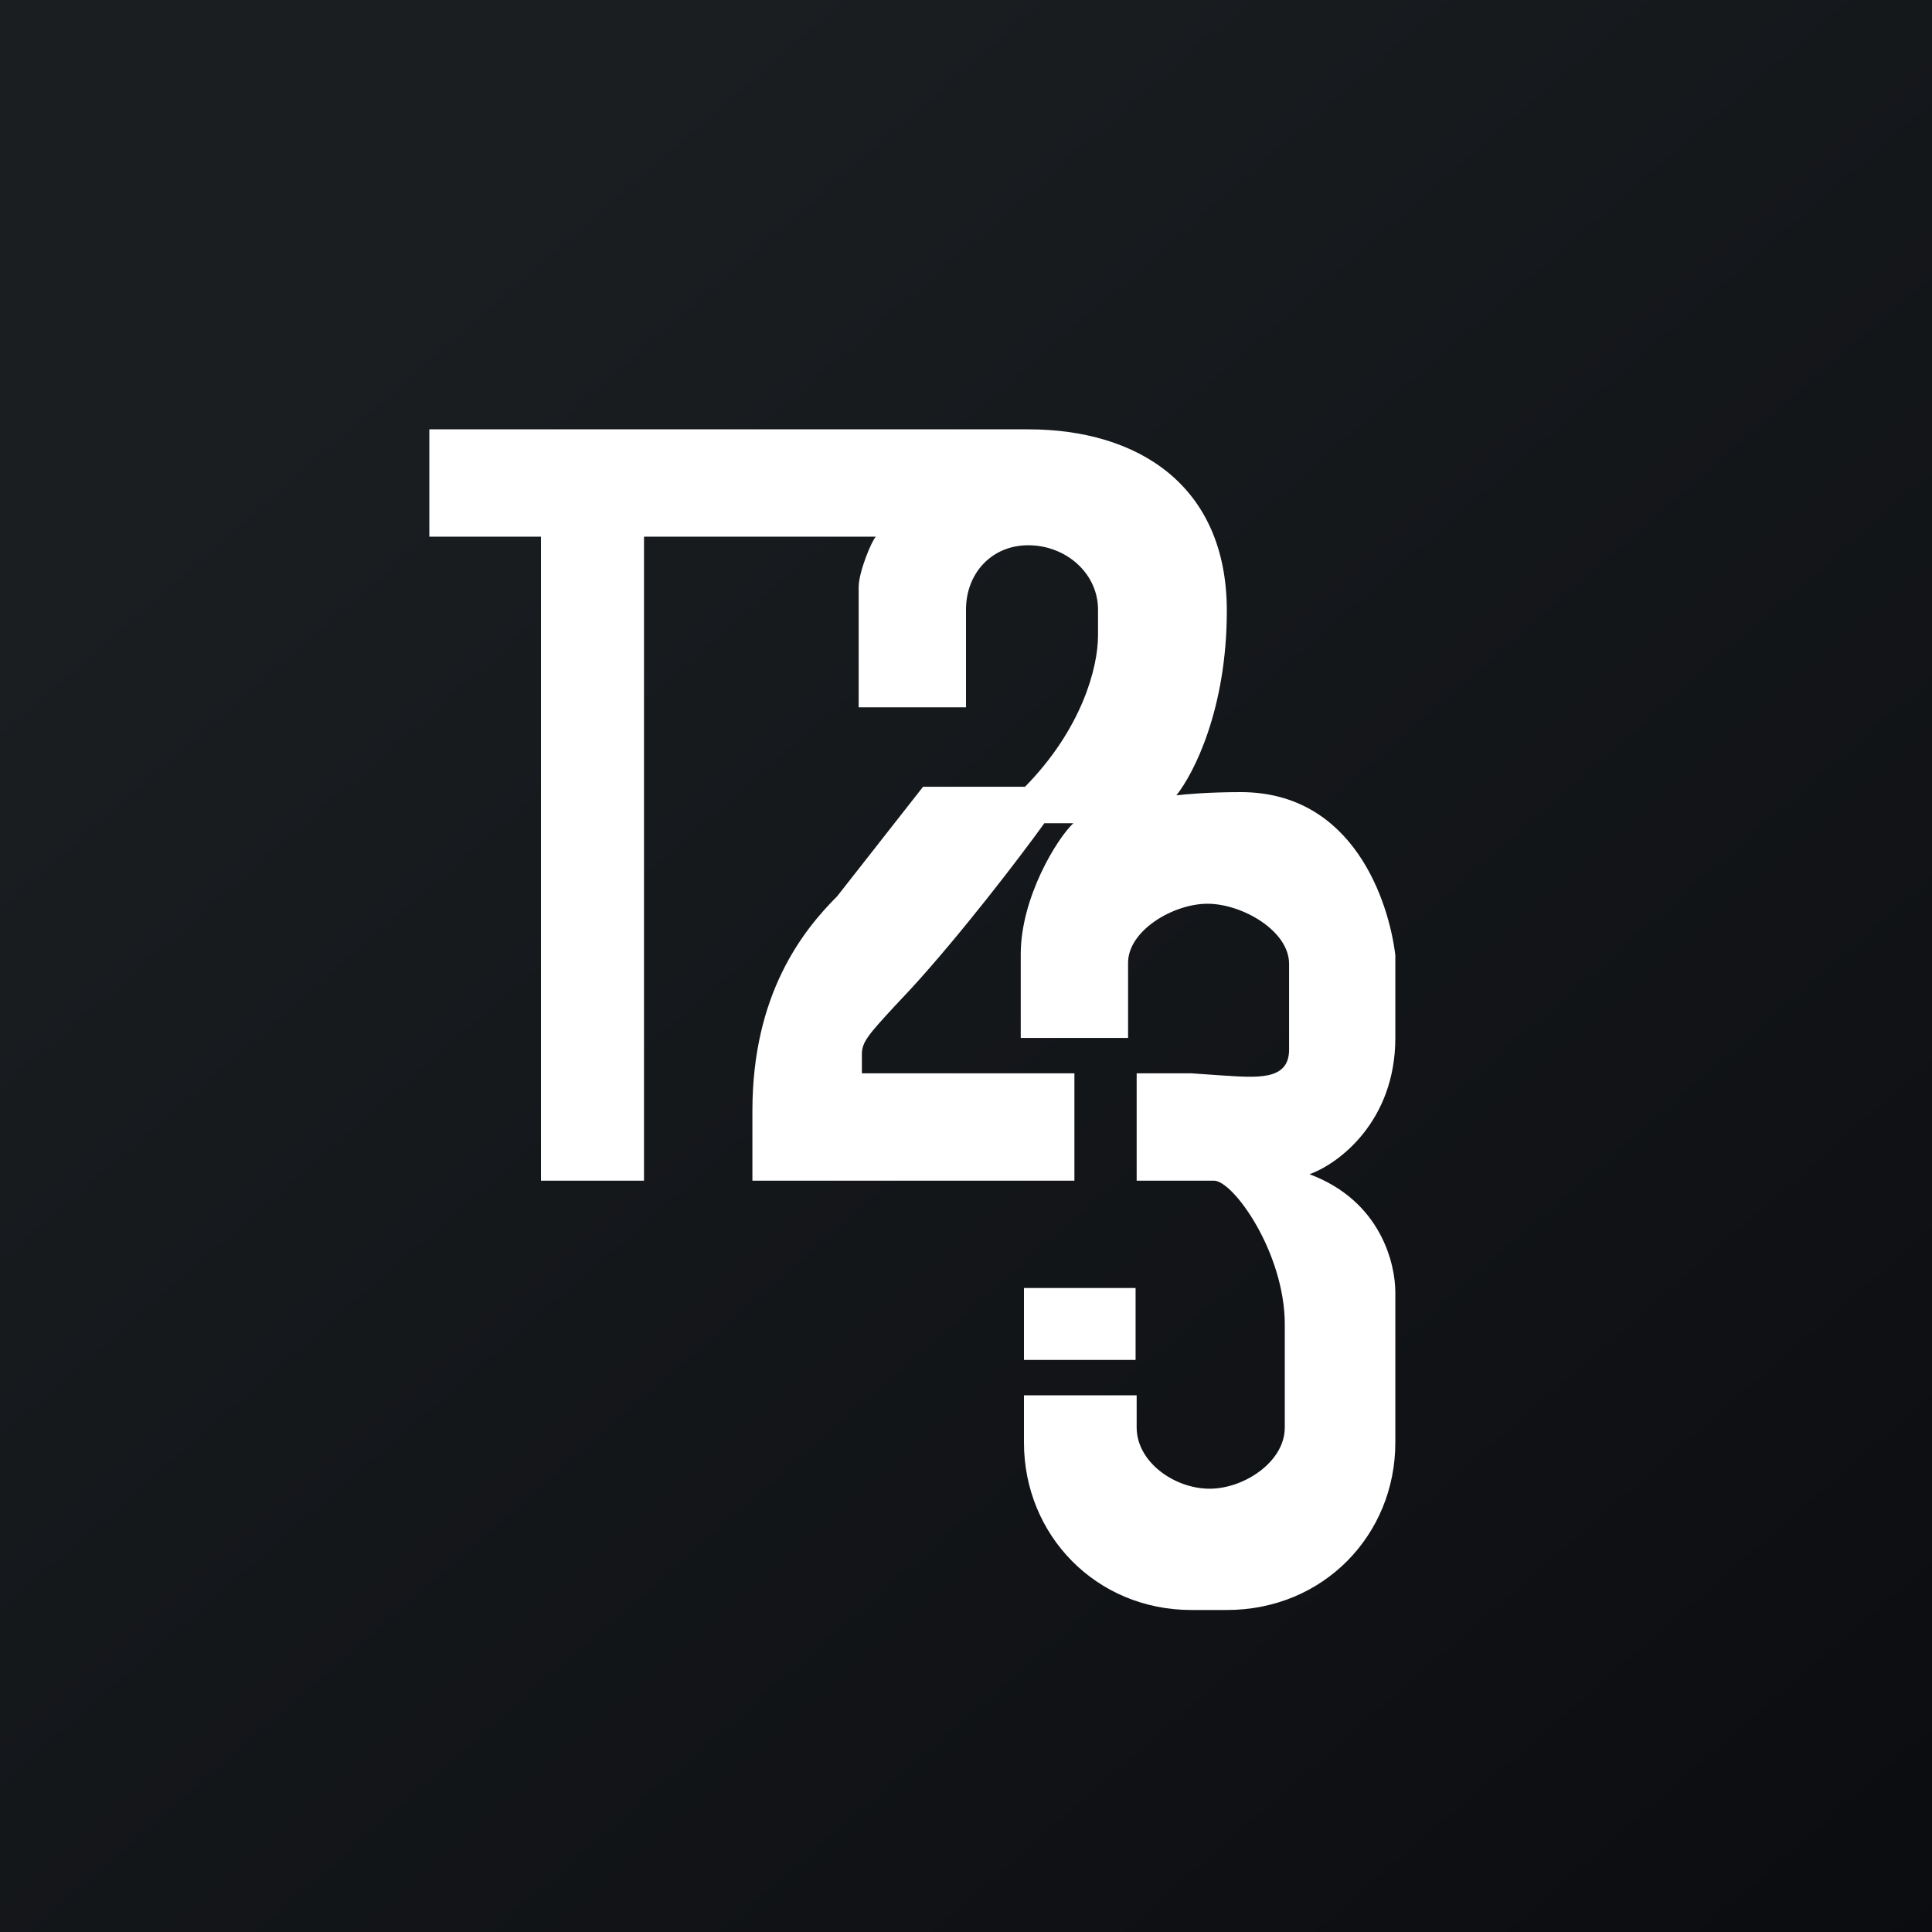 <!-- by TradingView --><svg width="18" height="18" viewBox="0 0 18 18" xmlns="http://www.w3.org/2000/svg"><rect x="0" y="0" width="18" height="18" fill="#808080" stroke="none"/><path fill="url(#ai0erz5hp)" d="M0 0h18v18H0z"/><path d="M4 5h1.04v6H6V5h2.16c-.04.04-.16.33-.16.47v1.12h1v-.91c0-.34.24-.6.58-.6.35 0 .65.26.65.6v.24c0 .3-.15.87-.68 1.41H8.6L7.8 8.35c-.32.32-.79.91-.79 2V11h3v-1H8.03v-.18c0-.11.06-.18.3-.44l.15-.16c.46-.5 1.02-1.23 1.25-1.55H10c-.15.14-.49.69-.49 1.22v.78h1v-.7c0-.3.42-.55.74-.55s.76.25.76.56v.8c0 .29-.3.26-.62.24l-.29-.02h-.51v1h.72c.18 0 .66.67.66 1.34v.96c0 .32-.38.57-.7.57-.33 0-.68-.25-.68-.57V13H9.54v.44c0 .86.67 1.56 1.56 1.56h.33c.9 0 1.57-.7 1.57-1.56v-1.4c0-.26-.13-.85-.8-1.1.28-.1.8-.5.8-1.27V8.9c-.06-.5-.39-1.52-1.44-1.52-.3 0-.52.02-.6.03.16-.2.47-.8.47-1.72C11.43 4.52 10.6 4 9.58 4H4v1Zm6.58 7H9.54v.67h1.04V12Z" fill="#fff"/><defs><linearGradient id="ai0erz5hp" x1="3.35" y1="3.12" x2="21.9" y2="24.43" gradientUnits="userSpaceOnUse"><stop stop-color="#1A1E21"/><stop offset="1" stop-color="#06060A"/></linearGradient></defs></svg>